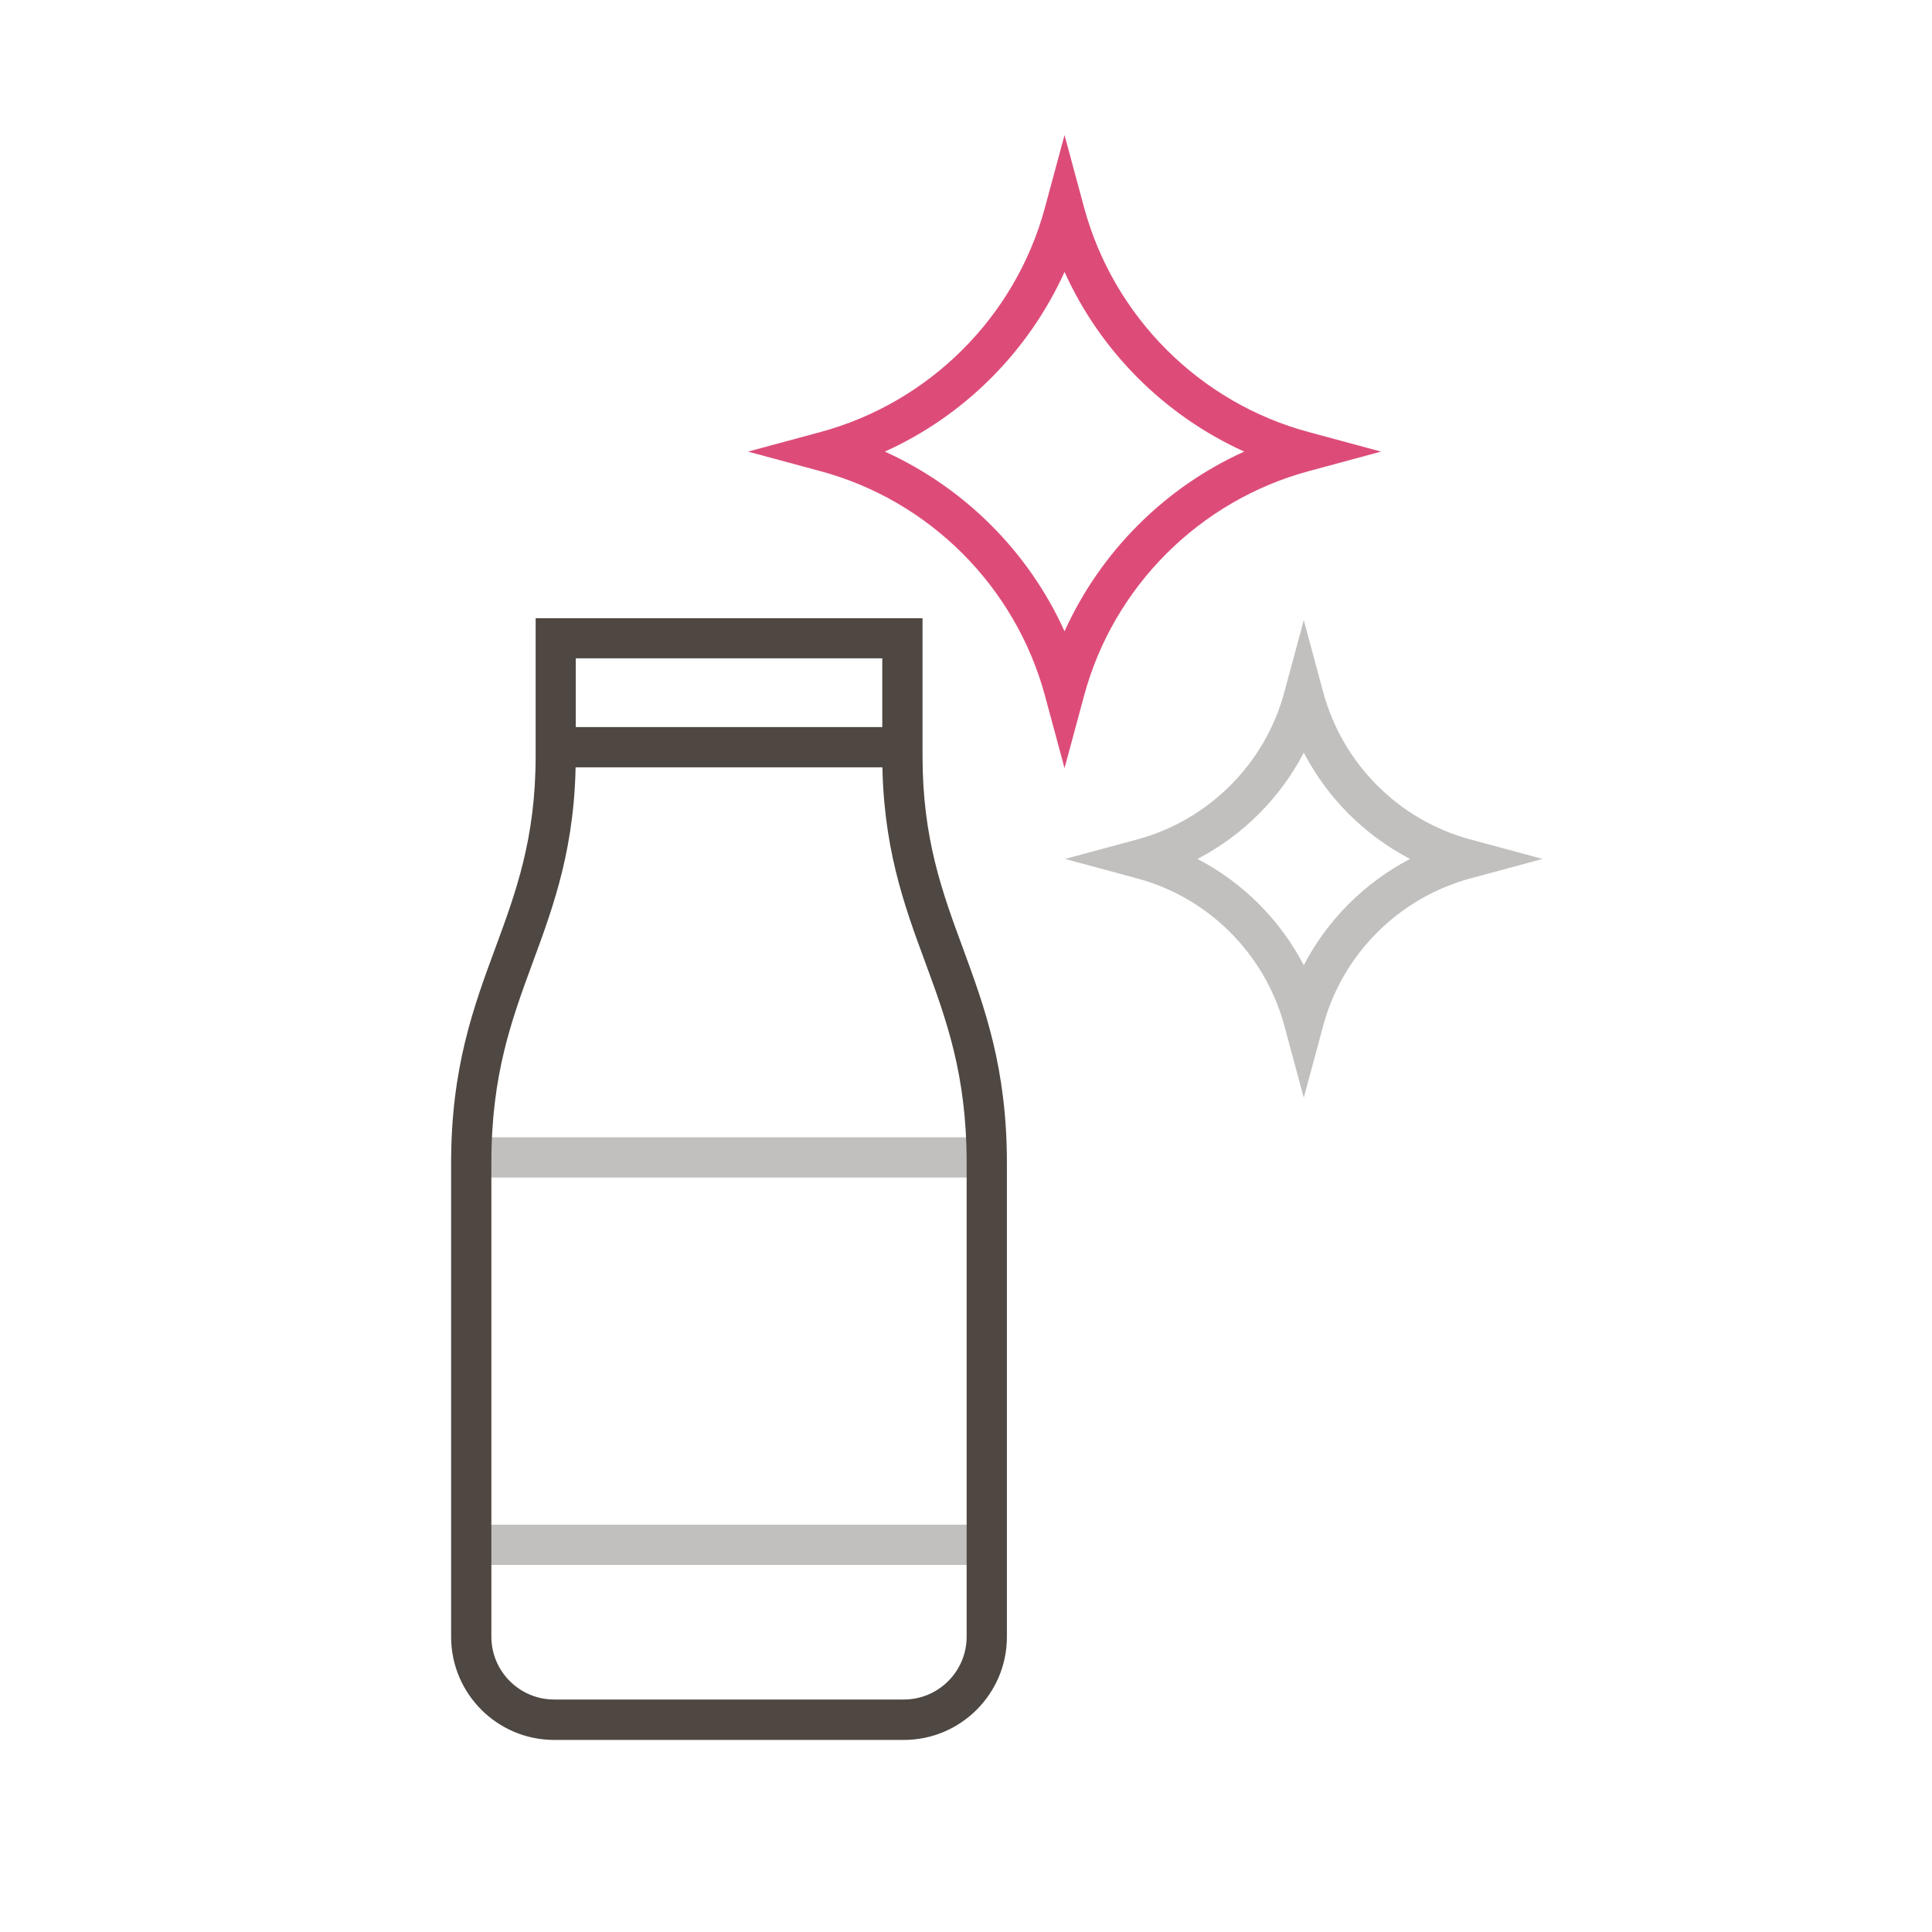 <?xml version="1.0" encoding="UTF-8"?><svg id="Layer_1" xmlns="http://www.w3.org/2000/svg" viewBox="0 0 120 120"><defs><style>.cls-1{fill:#c2c0be;}.cls-2{fill:#dd4c79;}.cls-3{fill:#4e4742;}</style></defs><rect class="cls-3" x="34.6" y="45.16" width="21.02" height="2.5"/><rect class="cls-1" x="29" y="70.64" width="32.23" height="2.5"/><rect class="cls-1" x="29" y="94.7" width="32.23" height="2.5"/><path class="cls-3" d="M56.14,108.07h-21.72c-3.53,0-6.4-2.87-6.4-6.4v-29.44c0-5.9,1.39-9.68,2.74-13.33,1.29-3.5,2.51-6.81,2.51-11.95v-8.55h24.03v8.55c0,5.14,1.22,8.45,2.51,11.95,1.34,3.65,2.73,7.43,2.73,13.33v29.44c0,3.53-2.87,6.4-6.4,6.4ZM35.76,40.89v6.05c0,5.58-1.35,9.26-2.66,12.81-1.33,3.61-2.58,7.01-2.58,12.47v29.44c0,2.15,1.75,3.9,3.9,3.9h21.72c2.15,0,3.9-1.75,3.9-3.9v-29.44c0-5.46-1.25-8.86-2.58-12.47-1.31-3.55-2.66-7.22-2.66-12.81v-6.05h-19.03Z"/><path class="cls-2" d="M66.12,47.71l-1.21-4.48c-1.83-6.79-7.18-12.15-13.97-13.97l-4.48-1.21,4.48-1.21c6.79-1.83,12.15-7.18,13.97-13.97l1.21-4.48,1.21,4.48c1.83,6.79,7.18,12.15,13.97,13.97l4.48,1.21-4.48,1.21c-6.79,1.83-12.15,7.18-13.97,13.97l-1.21,4.48Zm-11.16-19.66c4.94,2.24,8.93,6.22,11.16,11.16,2.24-4.94,6.22-8.93,11.16-11.16-4.94-2.24-8.93-6.22-11.16-11.16-2.24,4.94-6.22,8.93-11.16,11.16Z"/><path class="cls-1" d="M80.98,68.18l-1.21-4.48c-1.2-4.44-4.7-7.95-9.14-9.14l-4.48-1.21,4.48-1.21c4.44-1.2,7.95-4.7,9.14-9.14l1.21-4.48,1.21,4.48c1.2,4.44,4.7,7.95,9.14,9.14l4.48,1.21-4.48,1.21c-4.44,1.2-7.95,4.7-9.14,9.14l-1.21,4.48Zm-6.6-14.83c2.82,1.47,5.13,3.78,6.6,6.6,1.47-2.82,3.78-5.13,6.6-6.6-2.82-1.47-5.13-3.78-6.6-6.6-1.47,2.82-3.78,5.13-6.6,6.6Z"/></svg>